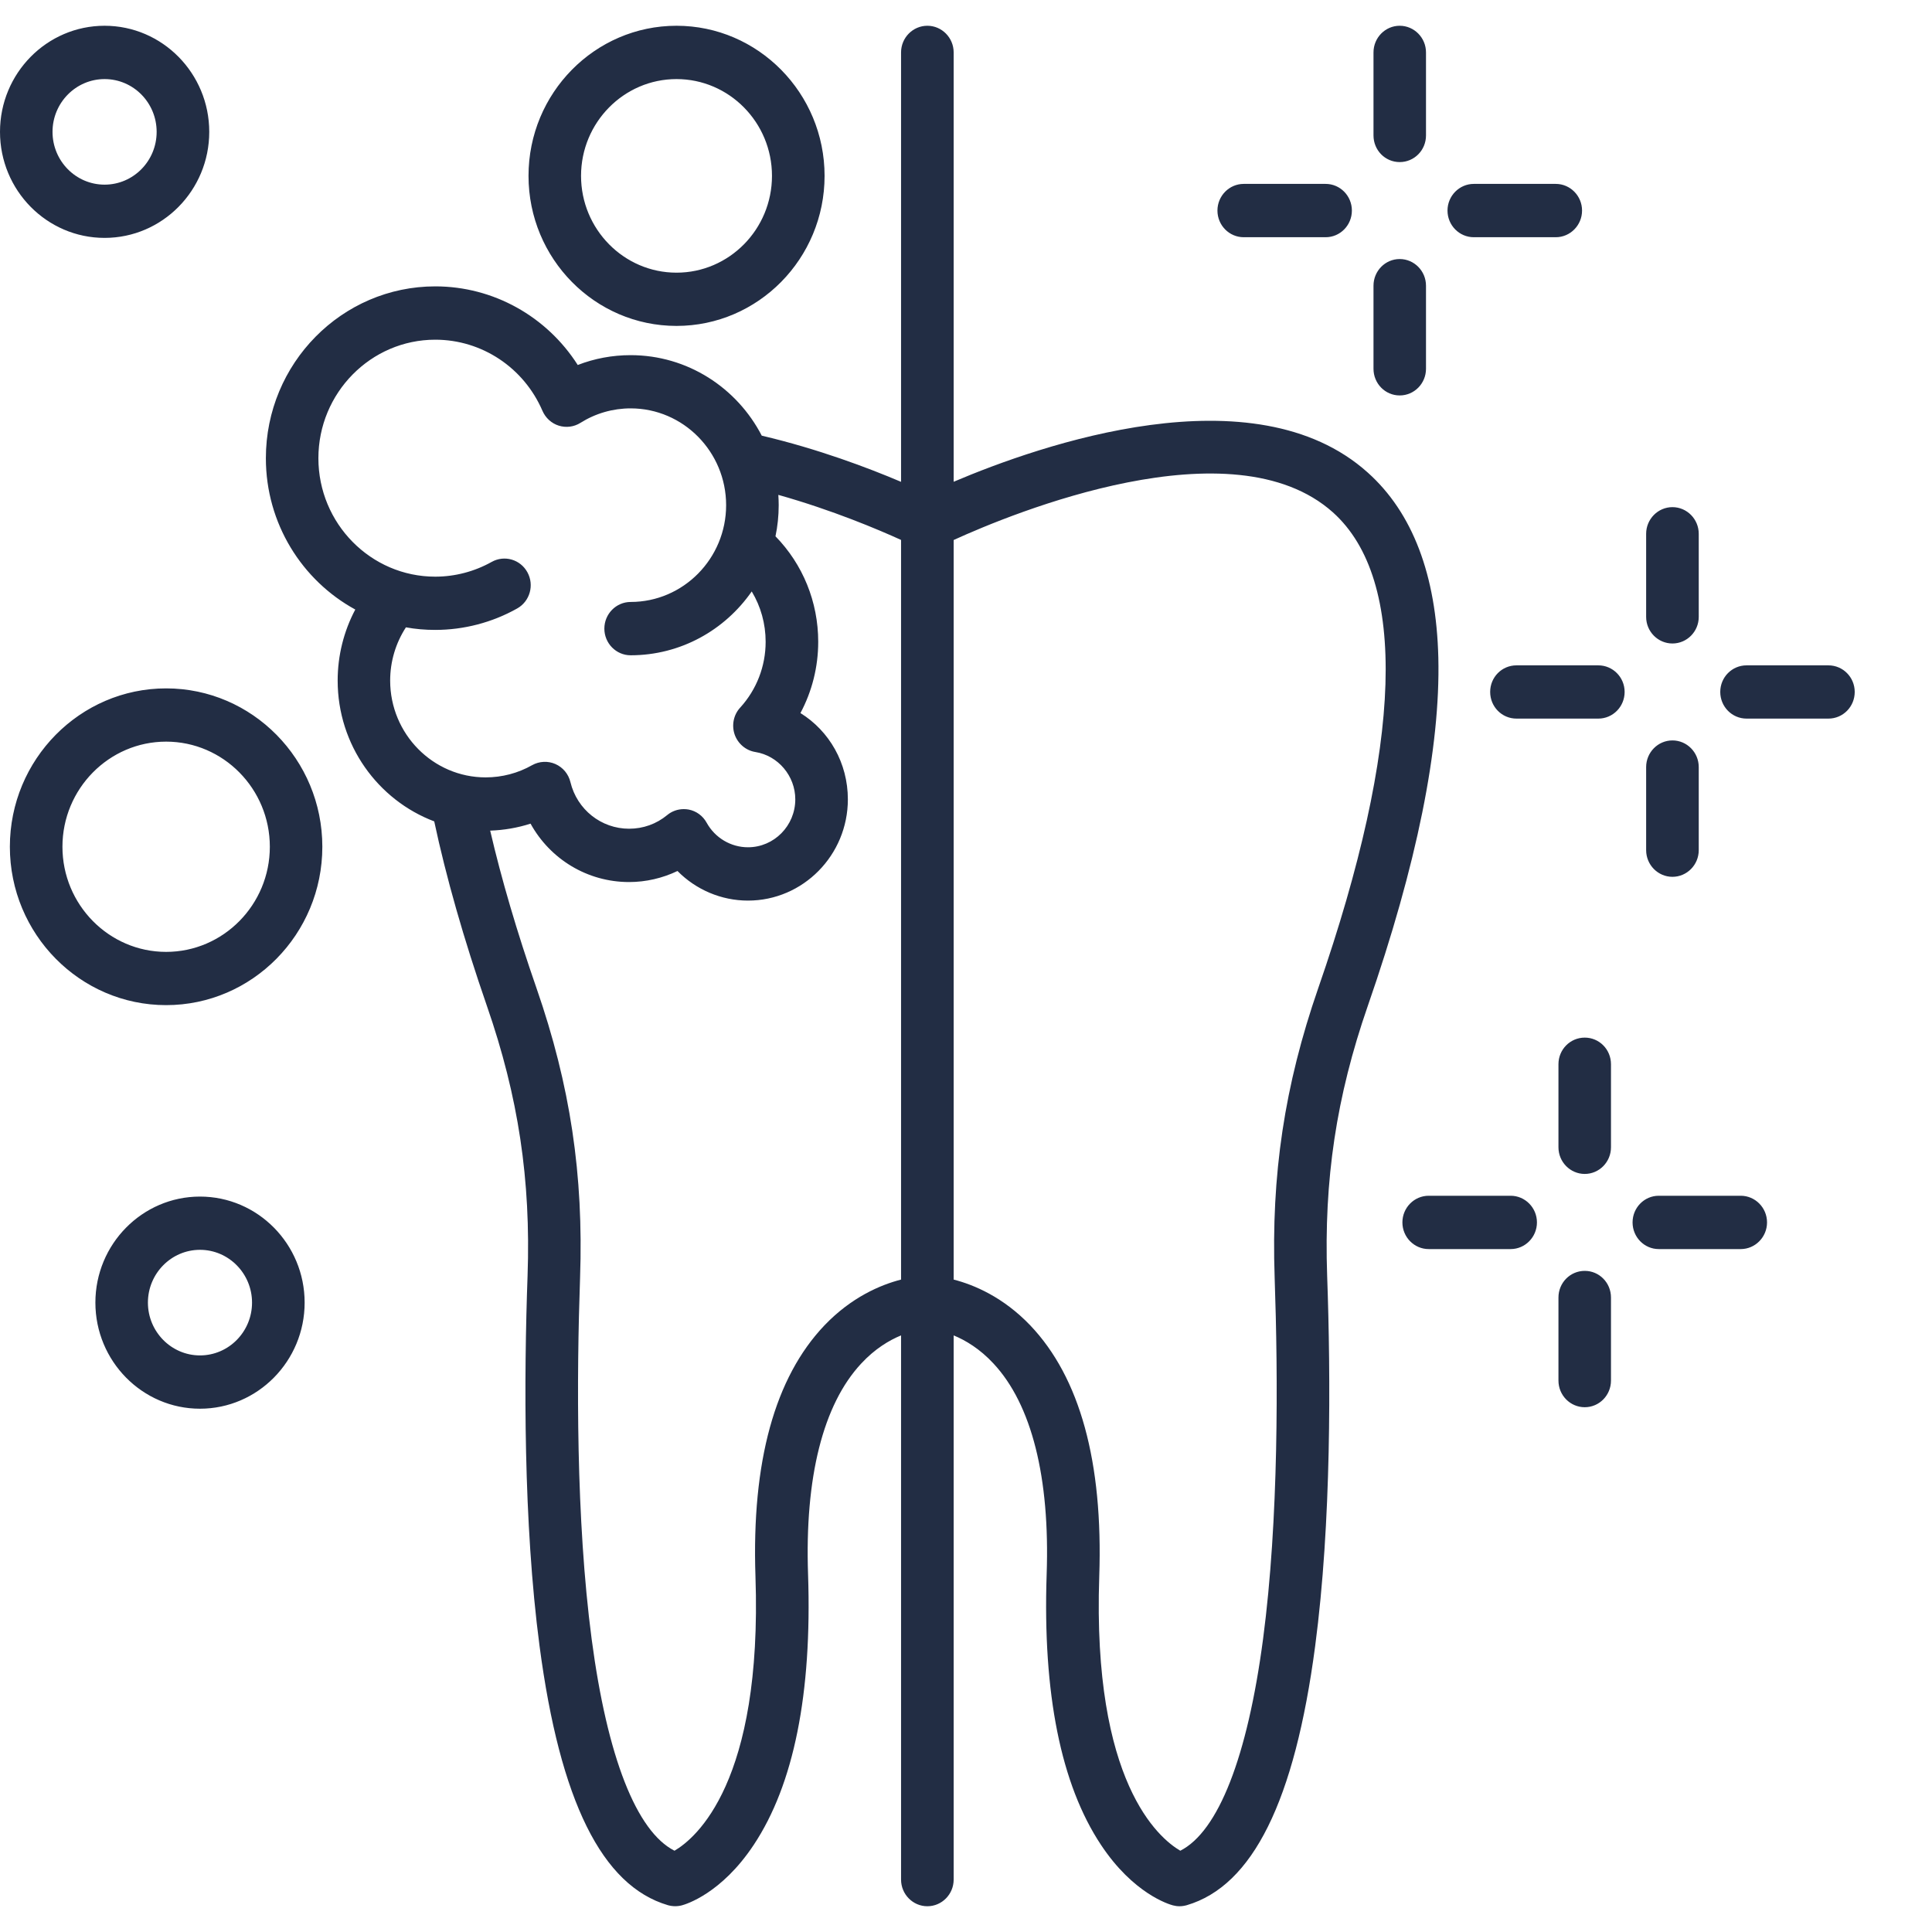 <svg width="75" height="75" viewBox="0 0 75 75" fill="none" xmlns="http://www.w3.org/2000/svg">
<g clip-path="url(#clip0_2037_2971)">
<path d="M55.836 25.532C55.757 22.319 54.835 19.899 53.092 18.341C48.667 14.377 40.393 17.268 37.021 18.702V2.035C37.021 1.465 36.563 1 36 1C35.437 1 34.979 1.465 34.979 2.035V18.705C33.715 18.167 31.757 17.426 29.571 16.912C28.611 15.057 26.691 13.787 24.481 13.787C23.774 13.787 23.078 13.916 22.428 14.169C21.228 12.287 19.157 11.117 16.898 11.117C13.27 11.117 10.321 14.11 10.321 17.788C10.321 20.325 11.727 22.536 13.792 23.662C13.346 24.503 13.108 25.45 13.108 26.42C13.108 28.922 14.671 31.06 16.857 31.886C17.316 34.041 18 36.446 18.902 39.051C20.123 42.57 20.61 45.801 20.48 49.529C20.34 53.434 20.311 59.099 20.946 63.904C21.741 69.919 23.371 73.206 25.928 73.959C26.105 74.009 26.294 74.012 26.471 73.965C26.625 73.924 28.005 73.512 29.261 71.616C30.815 69.275 31.525 65.744 31.369 61.122C31.238 57.353 31.952 54.522 33.431 52.934C33.964 52.358 34.521 52.029 34.979 51.84V72.965C34.979 73.535 35.437 74 36 74C36.563 74 37.021 73.535 37.021 72.965V51.84C37.479 52.029 38.036 52.358 38.569 52.934C40.048 54.522 40.762 57.353 40.631 61.122C40.475 65.744 41.185 69.275 42.739 71.616C43.995 73.512 45.376 73.924 45.529 73.965C45.613 73.988 45.7 74 45.787 74C45.883 74 45.979 73.985 46.072 73.959C48.629 73.206 50.259 69.919 51.054 63.904C51.689 59.099 51.66 53.434 51.52 49.529C51.39 45.801 51.877 42.567 53.098 39.048C55.001 33.571 55.92 29.022 55.836 25.532ZM15.146 26.42C15.146 25.679 15.361 24.965 15.758 24.353C16.127 24.421 16.506 24.453 16.895 24.453C18.009 24.453 19.108 24.165 20.076 23.621C20.569 23.345 20.749 22.716 20.474 22.216C20.201 21.716 19.581 21.537 19.087 21.813C18.421 22.186 17.664 22.386 16.895 22.386C14.395 22.386 12.36 20.322 12.36 17.788C12.36 15.254 14.395 13.187 16.898 13.187C18.705 13.187 20.337 14.272 21.059 15.95C21.178 16.224 21.41 16.436 21.692 16.524C21.976 16.612 22.28 16.574 22.533 16.415C23.118 16.047 23.791 15.853 24.481 15.853C26.526 15.853 28.188 17.541 28.188 19.611C28.188 21.681 26.526 23.368 24.481 23.368C23.919 23.368 23.461 23.833 23.461 24.403C23.461 24.974 23.919 25.438 24.481 25.438C26.422 25.438 28.141 24.459 29.182 22.96C29.533 23.542 29.722 24.212 29.722 24.915C29.722 25.864 29.371 26.77 28.736 27.467C28.477 27.746 28.396 28.149 28.518 28.511C28.643 28.869 28.953 29.134 29.324 29.193C30.206 29.334 30.873 30.122 30.873 31.03C30.873 32.056 30.049 32.891 29.037 32.891C28.373 32.891 27.758 32.527 27.433 31.939C27.286 31.671 27.03 31.483 26.735 31.427C26.671 31.415 26.607 31.41 26.543 31.41C26.311 31.41 26.082 31.489 25.899 31.642C25.479 31.989 24.966 32.171 24.421 32.171C23.339 32.171 22.402 31.427 22.144 30.363C22.069 30.048 21.854 29.79 21.561 29.66C21.268 29.531 20.935 29.549 20.656 29.704C20.108 30.016 19.485 30.178 18.853 30.178C16.811 30.178 15.146 28.493 15.146 26.42ZM32.004 51.452C30.078 53.475 29.176 56.75 29.327 61.193C29.6 69.19 27.016 71.357 26.184 71.845C24.708 71.098 23.574 68.211 22.968 63.63C22.353 58.967 22.385 53.428 22.518 49.603C22.657 45.604 22.138 42.138 20.828 38.363C20.062 36.161 19.462 34.109 19.029 32.245C19.563 32.227 20.091 32.136 20.596 31.974C21.355 33.35 22.799 34.241 24.421 34.241C25.073 34.241 25.717 34.091 26.3 33.812C27.016 34.538 27.999 34.961 29.037 34.961C31.174 34.961 32.914 33.197 32.914 31.03C32.914 29.619 32.192 28.375 31.073 27.681C31.523 26.838 31.763 25.891 31.763 24.915C31.763 23.365 31.166 21.907 30.104 20.819C30.186 20.431 30.229 20.026 30.229 19.611C30.229 19.479 30.223 19.343 30.215 19.211C32.317 19.802 34.109 20.564 34.979 20.96V49.673C34.188 49.876 33.054 50.353 32.004 51.452ZM51.173 38.363C49.865 42.138 49.343 45.604 49.482 49.603C49.615 53.428 49.647 58.967 49.032 63.627C48.426 68.211 47.292 71.098 45.819 71.845C44.984 71.357 42.4 69.19 42.673 61.193C42.824 56.75 41.922 53.475 39.996 51.452C38.946 50.353 37.812 49.876 37.021 49.673V20.963C39.294 19.925 47.84 16.397 51.744 19.89C54.655 22.504 54.461 28.89 51.173 38.363ZM53.319 5.257V2.035C53.319 1.465 53.774 1 54.336 1C54.899 1 55.357 1.465 55.357 2.035V5.257C55.357 5.831 54.902 6.292 54.336 6.292C53.771 6.292 53.319 5.831 53.319 5.257ZM47.261 8.174C47.261 7.603 47.719 7.139 48.281 7.139H51.46C52.025 7.139 52.48 7.603 52.48 8.174C52.48 8.744 52.025 9.209 51.46 9.209H48.281C47.719 9.209 47.261 8.747 47.261 8.174ZM53.319 14.316V11.091C53.319 10.52 53.774 10.056 54.336 10.056C54.899 10.056 55.357 10.52 55.357 11.091V14.316C55.357 14.886 54.902 15.351 54.336 15.351C53.771 15.351 53.319 14.886 53.319 14.316ZM56.192 8.174C56.192 7.603 56.651 7.139 57.213 7.139H60.394C60.957 7.139 61.415 7.603 61.415 8.174C61.415 8.744 60.957 9.209 60.394 9.209H57.213C56.651 9.209 56.192 8.747 56.192 8.174ZM63.903 33.003V29.778C63.903 29.207 64.362 28.743 64.924 28.743C65.487 28.743 65.945 29.207 65.945 29.778V33.003C65.945 33.574 65.487 34.038 64.924 34.038C64.362 34.038 63.903 33.574 63.903 33.003ZM72 26.861C72 27.434 71.545 27.896 70.979 27.896H67.801C67.238 27.896 66.78 27.434 66.78 26.861C66.78 26.288 67.238 25.829 67.801 25.829H70.979C71.545 25.829 72 26.291 72 26.861ZM63.068 26.861C63.068 27.434 62.61 27.896 62.047 27.896H58.869C58.303 27.896 57.848 27.434 57.848 26.861C57.848 26.288 58.303 25.829 58.869 25.829H62.047C62.61 25.829 63.068 26.291 63.068 26.861ZM63.903 23.948V20.722C63.903 20.152 64.362 19.687 64.924 19.687C65.487 19.687 65.945 20.152 65.945 20.722V23.948C65.945 24.518 65.487 24.98 64.924 24.98C64.362 24.98 63.903 24.518 63.903 23.948ZM62.538 41.312V44.537C62.538 45.108 62.082 45.572 61.52 45.572C60.957 45.572 60.499 45.108 60.499 44.537V41.312C60.499 40.742 60.954 40.28 61.52 40.28C62.085 40.28 62.538 40.742 62.538 41.312ZM62.538 50.37V53.593C62.538 54.166 62.082 54.628 61.52 54.628C60.957 54.628 60.499 54.166 60.499 53.593V50.37C60.499 49.797 60.954 49.335 61.52 49.335C62.085 49.335 62.538 49.797 62.538 50.37ZM68.596 47.454C68.596 48.024 68.137 48.489 67.575 48.489H64.393C63.831 48.489 63.376 48.024 63.376 47.454C63.376 46.883 63.831 46.419 64.393 46.419H67.575C68.137 46.419 68.596 46.883 68.596 47.454ZM59.664 47.454C59.664 48.024 59.205 48.489 58.643 48.489H55.462C54.899 48.489 54.441 48.024 54.441 47.454C54.441 46.883 54.899 46.419 55.462 46.419H58.643C59.205 46.419 59.664 46.883 59.664 47.454ZM4.06 9.235C6.302 9.235 8.123 7.389 8.123 5.119C8.123 2.849 6.302 1 4.06 1C1.818 1 0 2.846 0 5.119C0 7.392 1.821 9.235 4.06 9.235ZM4.06 3.07C5.176 3.07 6.081 3.987 6.081 5.119C6.081 6.251 5.176 7.168 4.06 7.168C2.943 7.168 2.039 6.248 2.039 5.119C2.039 3.99 2.946 3.07 4.06 3.07ZM7.763 46.451C5.524 46.451 3.703 48.298 3.703 50.567C3.703 52.837 5.524 54.686 7.763 54.686C10.002 54.686 11.826 52.837 11.826 50.567C11.826 48.298 10.005 46.451 7.763 46.451ZM7.763 52.617C6.65 52.617 5.742 51.696 5.742 50.567C5.742 49.438 6.65 48.518 7.763 48.518C8.877 48.518 9.784 49.438 9.784 50.567C9.784 51.696 8.88 52.617 7.763 52.617ZM26.262 12.652C29.432 12.652 32.01 10.038 32.01 6.827C32.01 3.617 29.432 1 26.262 1C23.092 1 20.517 3.614 20.517 6.827C20.517 10.041 23.092 12.652 26.262 12.652ZM26.262 3.07C28.306 3.07 29.968 4.755 29.968 6.827C29.968 8.9 28.306 10.585 26.262 10.585C24.218 10.585 22.556 8.897 22.556 6.827C22.556 4.757 24.218 3.07 26.262 3.07ZM6.449 26.723C3.106 26.723 0.383 29.481 0.383 32.871C0.383 36.261 3.106 39.019 6.449 39.019C9.793 39.019 12.513 36.261 12.513 32.871C12.513 29.481 9.793 26.723 6.449 26.723ZM6.449 36.952C4.231 36.952 2.424 35.12 2.424 32.871C2.424 30.622 4.231 28.79 6.449 28.79C8.668 28.79 10.475 30.622 10.475 32.871C10.475 35.12 8.668 36.952 6.449 36.952Z" fill="#222D44"/>
</g>
<defs>
<clipPath id="clip0_2037_2971">
<rect width="72" height="73" fill="white" transform="translate(0 1)"/>
</clipPath>
</defs>
</svg>
